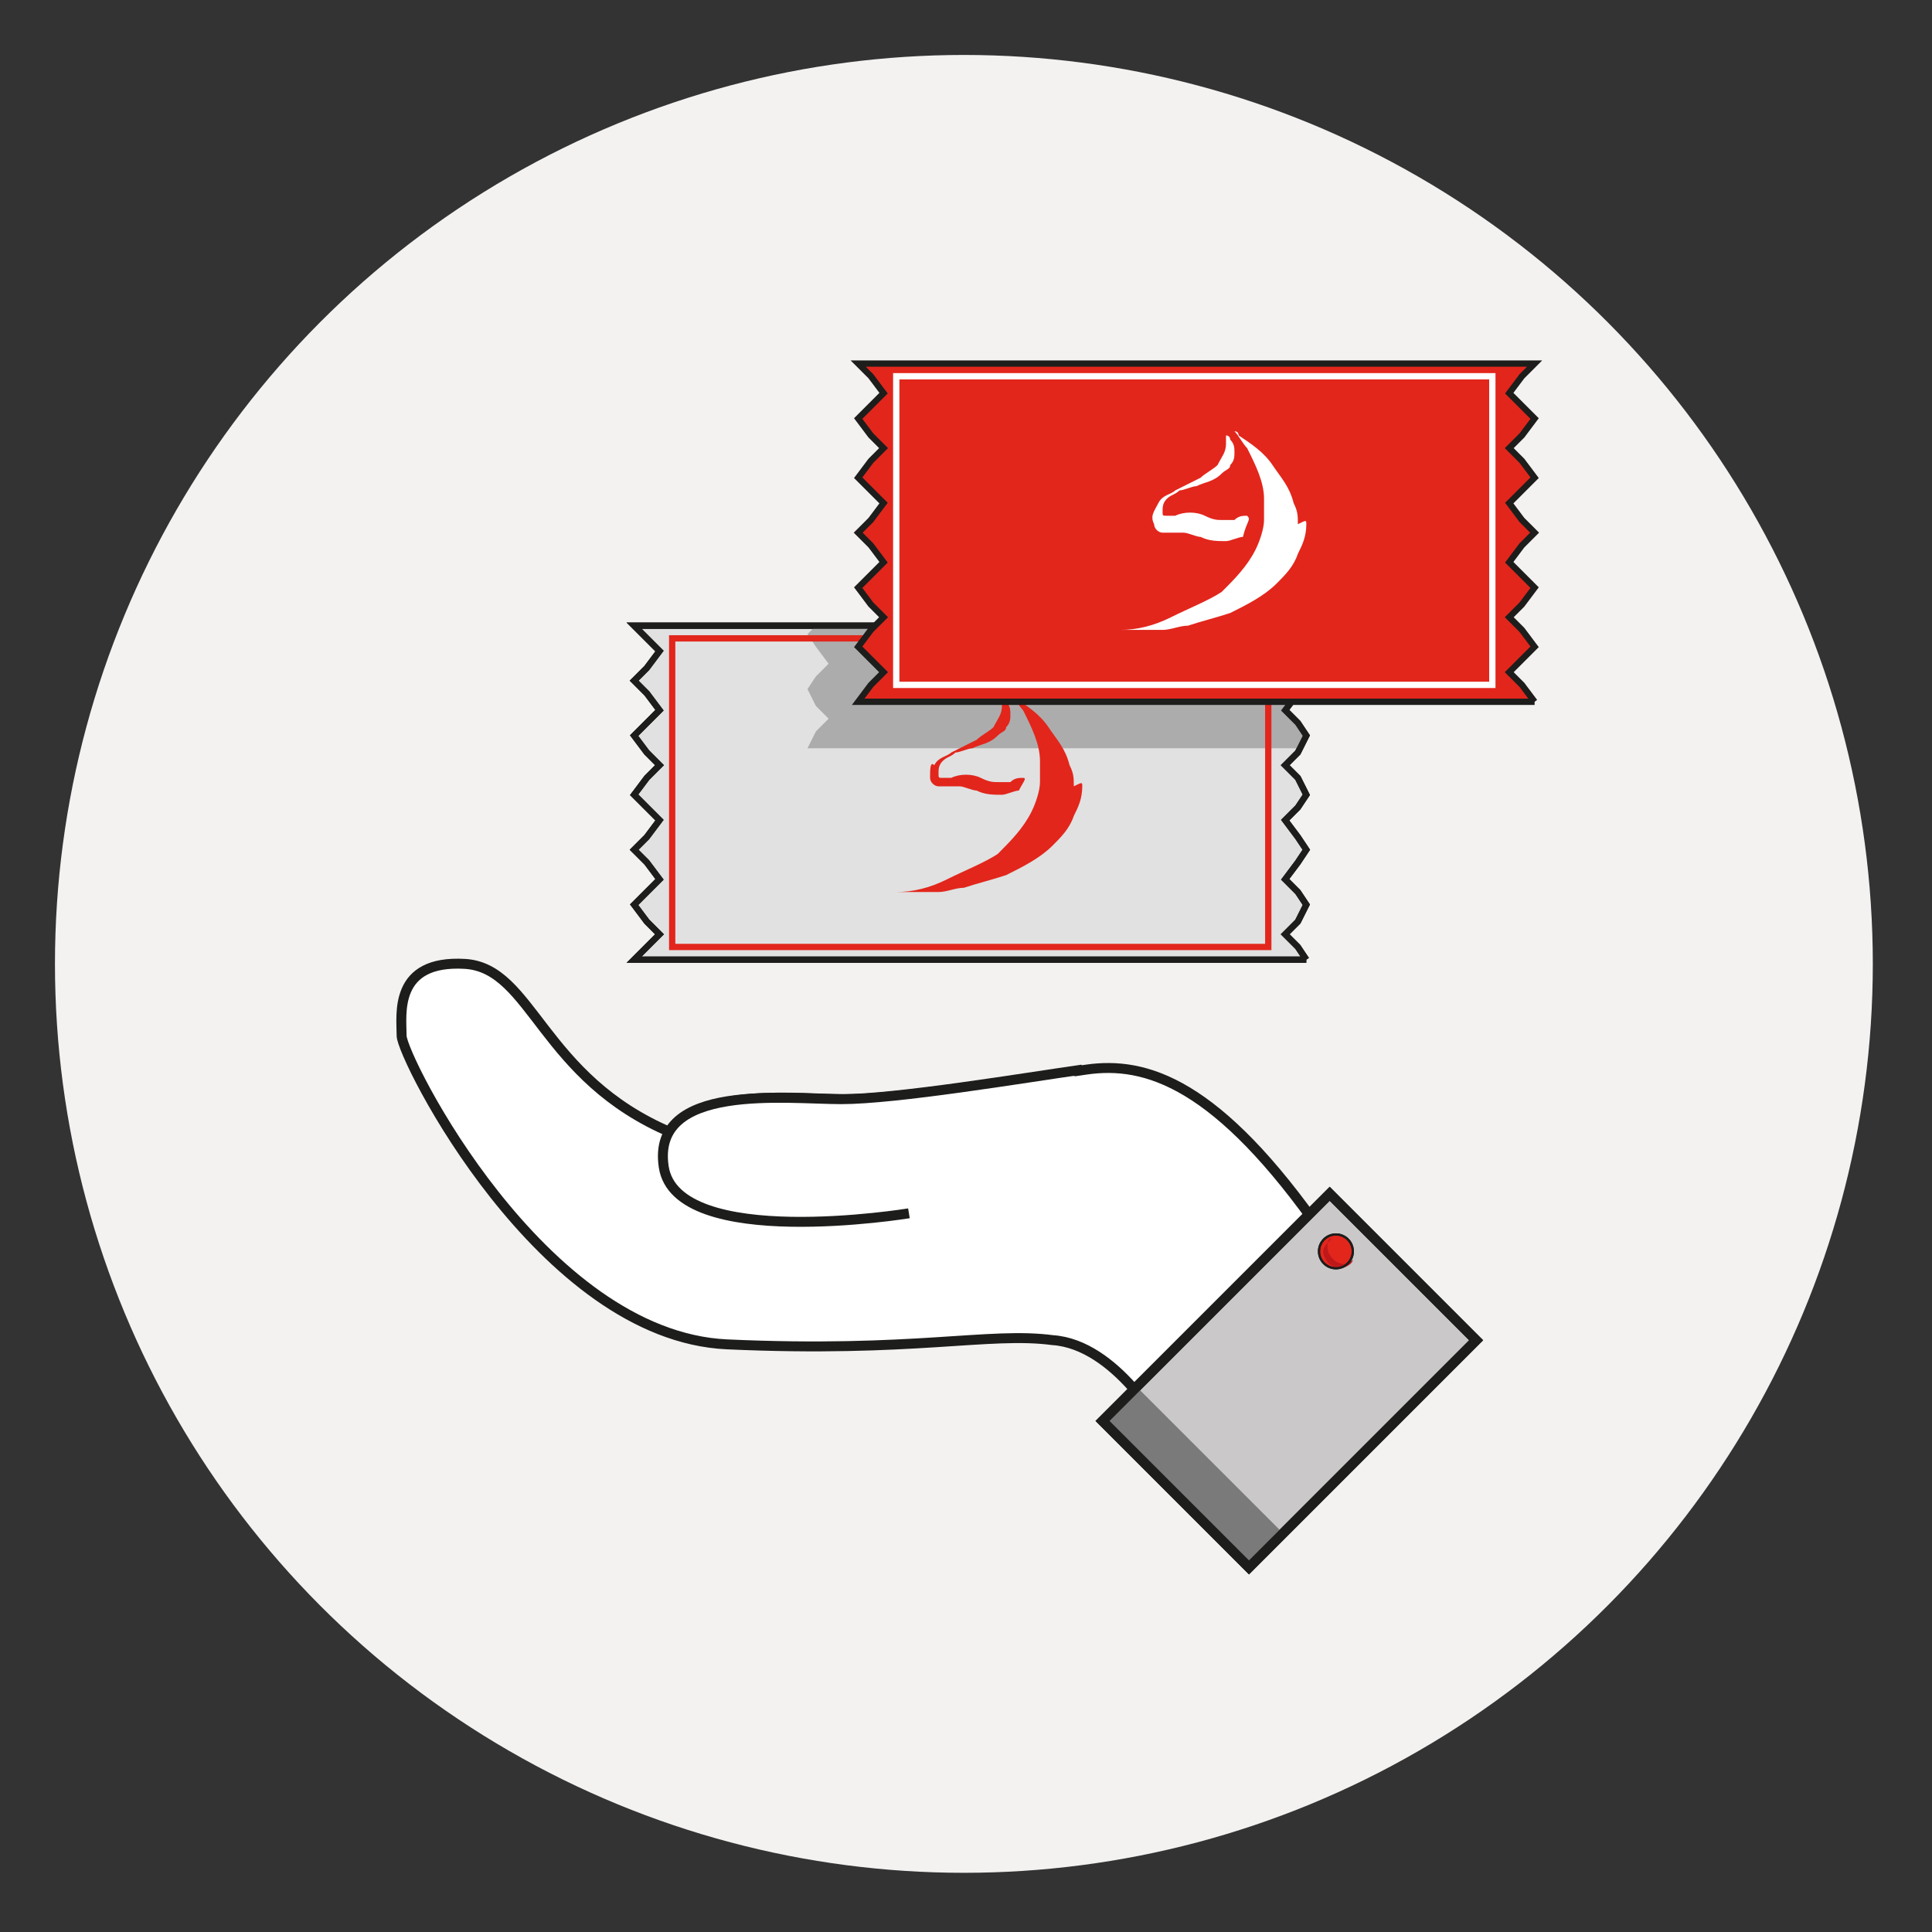 <?xml version="1.0" encoding="utf-8"?>
<!-- Generator: Adobe Illustrator 26.3.1, SVG Export Plug-In . SVG Version: 6.00 Build 0)  -->
<!DOCTYPE svg PUBLIC "-//W3C//DTD SVG 1.1//EN" "http://www.w3.org/Graphics/SVG/1.1/DTD/svg11.dtd">
<svg version="1.1" xmlns:x="http://ns.adobe.com/Extensibility/1.0/" xmlns:i="http://ns.adobe.com/AdobeIllustrator/10.0/" xmlns:graph="http://ns.adobe.com/Graphs/1.0/"
	 xmlns="http://www.w3.org/2000/svg" xmlns:xlink="http://www.w3.org/1999/xlink" x="0px" y="0px" viewBox="0 0 45.7 45.7"
	 style="enable-background:new 0 0 45.7 45.7;" xml:space="preserve">
<rect x="0" y="0" width="45.7" height="45.7" fill="#333333" stroke="none"/>
<style type="text/css">
	.st0{fill:#FFFFFF;}
	.st1{fill:#E2E2E2;}
	.st2{fill:#F3F2F1;}
	.st3{fill:#E2261C;stroke:#1D1D1B;stroke-width:0.602;stroke-miterlimit:10;}
	.st4{fill:#E1E1E1;stroke:#1D1D1B;stroke-width:0.721;stroke-miterlimit:10;}
	.st5{fill:#1D1D1B;}
	.st6{fill:none;stroke:#1D1D1B;stroke-width:1.443;stroke-miterlimit:10;}
	.st7{fill:none;stroke:#1D1D1B;stroke-width:1.846;stroke-miterlimit:10;}
	.st8{fill:#E1E1E1;stroke:#1D1D1B;stroke-width:0.304;stroke-miterlimit:10;}
	.st9{fill:#ADACAC;}
	.st10{fill:none;stroke:#1D1D1B;stroke-width:0.304;stroke-miterlimit:10;}
	.st11{fill:none;stroke:#E2261C;stroke-width:0.304;stroke-miterlimit:10;}
	.st12{fill:#E2261C;}
	.st13{fill:#E1E1E1;}
	.st14{fill:#E2261C;stroke:#1D1D1B;stroke-width:0.304;stroke-miterlimit:10;}
	.st15{fill:none;stroke:#FFFFFF;stroke-width:0.304;stroke-miterlimit:10;}
	.st16{fill:#FFFFFF;stroke:#1D1D1B;stroke-width:0.478;stroke-miterlimit:10;}
	.st17{fill:#CAC8C8;stroke:#1D1D1B;stroke-width:0.478;stroke-miterlimit:10;}
	.st18{fill:#7A7A7A;}
	.st19{fill:none;stroke:#1D1D1B;stroke-width:0.478;stroke-miterlimit:10;}
	.st20{fill:#E2261C;stroke:#1D1D1B;stroke-width:0.106;stroke-miterlimit:10;}
	.st21{fill:#BF181B;}
	.st22{fill:none;stroke:#1D1D1B;stroke-width:0.106;stroke-miterlimit:10;}
	.st23{fill:#E2261C;stroke:#1D1D1B;stroke-width:0.449;stroke-miterlimit:10;}
	.st24{fill:#E2261C;stroke:#1D1D1B;stroke-width:0.855;stroke-miterlimit:10;}
	.st25{fill:#E2261C;stroke:#1D1D1B;stroke-width:0.447;stroke-miterlimit:10;}
	.st26{fill:#FFFFFF;stroke:#E1261D;stroke-miterlimit:10;}
	.st27{fill:#F70600;}
	.st28{fill:#E2261C;stroke:#1D1D1B;stroke-width:0.296;stroke-miterlimit:10;}
	.st29{fill:#E1E1E1;stroke:#1D1D1B;stroke-width:0.355;stroke-miterlimit:10;}
	.st30{fill:none;stroke:#1D1D1B;stroke-width:0.71;stroke-miterlimit:10;}
	.st31{fill:none;stroke:#1D1D1B;stroke-width:0.908;stroke-miterlimit:10;}
	.st32{fill:#E1E1E1;stroke:#1D1D1B;stroke-width:0.149;stroke-miterlimit:10;}
	.st33{fill:none;stroke:#1D1D1B;stroke-width:0.149;stroke-miterlimit:10;}
	.st34{fill:none;stroke:#E2261C;stroke-width:0.149;stroke-miterlimit:10;}
	.st35{fill:#E2261C;stroke:#1D1D1B;stroke-width:0.149;stroke-miterlimit:10;}
	.st36{fill:none;stroke:#FFFFFF;stroke-width:0.149;stroke-miterlimit:10;}
	.st37{fill:#FFFFFF;stroke:#1D1D1B;stroke-width:0.235;stroke-miterlimit:10;}
	.st38{fill:#CAC8C8;stroke:#1D1D1B;stroke-width:0.235;stroke-miterlimit:10;}
	.st39{fill:none;stroke:#1D1D1B;stroke-width:0.235;stroke-miterlimit:10;}
	.st40{fill:#E2261C;stroke:#1D1D1B;stroke-width:5.191910e-02;stroke-miterlimit:10;}
	.st41{fill:none;stroke:#1D1D1B;stroke-width:5.191910e-02;stroke-miterlimit:10;}
	.st42{fill:#E2261C;stroke:#1D1D1B;stroke-width:0.221;stroke-miterlimit:10;}
	.st43{fill:#E2261C;stroke:#1D1D1B;stroke-width:0.42;stroke-miterlimit:10;}
	.st44{fill:#E2261C;stroke:#1D1D1B;stroke-width:0.22;stroke-miterlimit:10;}
	.st45{fill:#FFFFFF;stroke:#E1261D;stroke-width:0.492;stroke-miterlimit:10;}
	
		.st46{clip-path:url(#SVGID_00000040569787008946992810000013622977033867108264_);fill:#CAC8C8;stroke:#1D1D1B;stroke-width:0.415;stroke-miterlimit:10;}
	.st47{clip-path:url(#SVGID_00000040569787008946992810000013622977033867108264_);}
	.st48{fill:#E2261C;stroke:#1D1D1B;stroke-width:0.421;stroke-miterlimit:10;}
	.st49{fill:none;stroke:#000000;stroke-width:0.421;stroke-miterlimit:10;}
	
		.st50{clip-path:url(#SVGID_00000040569787008946992810000013622977033867108264_);fill:#E2261C;stroke:#1D1D1B;stroke-width:0.463;stroke-miterlimit:10;}
	.st51{clip-path:url(#SVGID_00000040569787008946992810000013622977033867108264_);fill:#FFFFFF;}
	.st52{fill:#E2261C;stroke:#1D1D1B;stroke-width:0.55;stroke-miterlimit:10;}
	.st53{fill:none;stroke:#FFFFFF;stroke-width:0.844;stroke-miterlimit:10;}
	.st54{fill:#E1E1E1;stroke:#1D1D1B;stroke-width:0.766;stroke-miterlimit:10;}
	.st55{fill:none;stroke:#1D1D1B;stroke-width:0.511;stroke-miterlimit:10;}
	.st56{fill:none;stroke:#E2261C;stroke-width:0.495;stroke-miterlimit:10;}
	.st57{fill:#E2261C;stroke:#1D1D1B;stroke-width:0.511;stroke-miterlimit:10;}
	.st58{fill:none;stroke:#FFFFFF;stroke-width:0.495;stroke-miterlimit:10;}
	.st59{fill:#E2261C;stroke:#1D1D1B;stroke-width:0.423;stroke-miterlimit:10;}
	.st60{fill:none;stroke:#1D1D1B;stroke-width:0.49;stroke-miterlimit:10;}
	.st61{fill:none;stroke:#FFFFFF;stroke-width:0.49;stroke-miterlimit:10;}
	.st62{fill:#FFFFFF;stroke:#1D1D1B;stroke-width:0.423;stroke-miterlimit:10;}
	.st63{fill:#C4C4C4;stroke:#1D1D1B;stroke-width:0.423;stroke-miterlimit:10;}
	.st64{fill:#E2261C;stroke:#1D1D1B;stroke-width:0.585;stroke-miterlimit:10;}
	.st65{fill:none;stroke:#1D1D1B;stroke-width:1.401;stroke-miterlimit:10;}
	.st66{fill:none;stroke:#1D1D1B;stroke-width:1.792;stroke-miterlimit:10;}
	.st67{fill:#CAC8C8;}
	.st68{fill:none;stroke:#000000;stroke-width:0.449;stroke-miterlimit:10;}
	.st69{fill:#E2261C;stroke:#1D1D1B;stroke-width:0.449;stroke-miterlimit:10;}
	.st70{fill:#FFFFFF;stroke:#1D1D1B;stroke-width:0.596;stroke-miterlimit:10;}
	.st71{fill:#E2261C;stroke:#1D1D1B;stroke-width:0.596;stroke-miterlimit:10;}
	.st72{fill:none;stroke:#1D1D1B;stroke-width:0.596;stroke-miterlimit:10;}
	.st73{fill:#CAC8C8;stroke:#1D1D1B;stroke-width:0.596;stroke-miterlimit:10;}
	.st74{fill:#E2261C;stroke:#1D1D1B;stroke-width:0.132;stroke-miterlimit:10;}
	.st75{fill:none;stroke:#1D1D1B;stroke-width:0.132;stroke-miterlimit:10;}
	.st76{fill:#E1261E;stroke:#000000;stroke-width:0.379;stroke-miterlimit:10;}
	.st77{fill:none;stroke:#000000;stroke-width:1.5;stroke-miterlimit:10;}
	.st78{fill:none;stroke:#000000;stroke-width:1.5;stroke-miterlimit:10;stroke-dasharray:4.886,3.004;}
	.st79{clip-path:url(#SVGID_00000178180819540646259940000003081600559799992963_);fill:#7A7A7A;}
	
		.st80{clip-path:url(#SVGID_00000178180819540646259940000003081600559799992963_);fill:#CAC8C8;stroke:#1D1D1B;stroke-width:0.387;stroke-miterlimit:10;}
	.st81{clip-path:url(#SVGID_00000178180819540646259940000003081600559799992963_);}
	.st82{clip-path:url(#SVGID_00000178180819540646259940000003081600559799992963_);fill:#FFFFFF;}
	.st83{fill:#7A7A7A;stroke:#1D1D1B;stroke-width:0.446;stroke-miterlimit:10;}
	.st84{fill:#E1E1E1;stroke:#1D1D1B;stroke-width:0.446;stroke-miterlimit:10;}
	.st85{fill:none;stroke:#1D1D1B;stroke-width:0.446;stroke-miterlimit:10;}
	.st86{fill:#E2261C;stroke:#1D1D1B;stroke-width:0.569;stroke-miterlimit:10;}
	.st87{fill:none;stroke:#1D1D1B;stroke-width:0.569;stroke-miterlimit:10;}
	.st88{fill:#D70F16;stroke:#1D1D1B;stroke-width:0.25;stroke-miterlimit:10;}
	.st89{fill:none;stroke:#1D1D1B;stroke-width:0.5;stroke-miterlimit:10;}
	.st90{fill:#7C7C7C;}
	.st91{fill:none;stroke:#FFFFFF;stroke-width:0.815;stroke-miterlimit:10;}
	.st92{fill:none;stroke:#FFFFFF;stroke-width:0.998;stroke-miterlimit:10;}
	.st93{fill:#7A7A7A;stroke:#1D1D1B;stroke-width:0.455;stroke-miterlimit:10;}
	.st94{fill:none;stroke:#000000;stroke-width:0.455;stroke-miterlimit:10;}
	.st95{fill:#E2261C;stroke:#1D1D1B;stroke-width:0.455;stroke-miterlimit:10;}
	.st96{fill:#7A7A7A;stroke:#1D1D1B;stroke-width:0.459;stroke-miterlimit:10;}
	.st97{fill:#E0E0E0;stroke:#000000;stroke-width:0.27;stroke-miterlimit:10;}
	.st98{fill:#E0E0E0;stroke:#000000;stroke-width:0.5;stroke-miterlimit:10;}
	.st99{fill:#E2261C;stroke:#1D1D1B;stroke-width:0.306;stroke-miterlimit:10;}
	.st100{fill:#FFFFFF;stroke:#1D1D1B;stroke-width:0.533;stroke-miterlimit:10;}
	.st101{fill:#E2261C;stroke:#1D1D1B;stroke-width:0.533;stroke-miterlimit:10;}
	.st102{fill:#CAC8C8;stroke:#1D1D1B;stroke-width:0.533;stroke-miterlimit:10;}
	.st103{fill:#E2261C;stroke:#1D1D1B;stroke-width:0.908;stroke-miterlimit:10;}
	.st104{fill:none;stroke:#1D1D1B;stroke-width:0.908;stroke-miterlimit:10;}
	.st105{fill:#E1E1E1;stroke:#1D1D1B;stroke-width:0.663;stroke-miterlimit:10;}
	.st106{fill:#E1271E;stroke:#1D1E1C;stroke-width:0.42;stroke-miterlimit:10;}
	.st107{fill:#FFFFFF;stroke:#1D1E1C;stroke-width:0.304;stroke-miterlimit:10;}
	.st108{fill:#1D1E1C;}
	.st109{fill:none;stroke:#1D1E1C;stroke-width:1.007;stroke-miterlimit:10;}
	.st110{fill:none;stroke:#1D1E1C;stroke-width:1.289;stroke-miterlimit:10;}
	.st111{fill:#F3F2F1;stroke:#010202;stroke-width:0.423;stroke-miterlimit:10;}
	.st112{fill:none;stroke:#010202;stroke-width:0.608;stroke-miterlimit:10;}
	.st113{fill:#E2261C;stroke:#1D1D1B;stroke-width:0.387;stroke-miterlimit:10;}
	.st114{fill:#E1E1E1;stroke:#1D1D1B;stroke-width:0.387;stroke-miterlimit:10;}
	.st115{fill:#E2261C;stroke:#1D1D1B;stroke-width:0.558;stroke-miterlimit:10;}
	.st116{fill:none;stroke:#1D1D1B;stroke-width:0.447;stroke-miterlimit:10;}
	.st117{clip-path:url(#SVGID_00000145752724304304996380000000783458675937882240_);}
	.st118{fill:#E2261C;stroke:#1D1D1B;stroke-width:0.476;stroke-miterlimit:10;}
	.st119{fill:none;stroke:#000000;stroke-width:0.476;stroke-miterlimit:10;}
	.st120{fill:#E2261C;stroke:#1D1D1B;stroke-width:0.326;stroke-miterlimit:10;}
	.st121{fill:#E1E1E1;stroke:#1D1D1B;stroke-width:0.326;stroke-miterlimit:10;}
	.st122{fill:#FFFFFF;stroke:#1D1D1B;stroke-width:0.326;stroke-miterlimit:10;}
	.st123{fill:#7A7A7A;stroke:#1D1D1B;stroke-width:0.266;stroke-miterlimit:10;}
	.st124{fill:#E1E1E1;stroke:#1D1D1B;stroke-width:0.266;stroke-miterlimit:10;}
	.st125{fill:#E2261C;stroke:#1D1D1B;stroke-width:0.266;stroke-miterlimit:10;}
	.st126{fill:#E2261C;stroke:#1D1D1B;stroke-width:0.147;stroke-miterlimit:10;}
	.st127{fill:none;stroke:#1D1D1B;stroke-width:0.667;stroke-miterlimit:10;}
	.st128{fill:#CAC8C8;stroke:#1D1D1B;stroke-width:0.172;stroke-miterlimit:10;}
	.st129{fill:none;stroke:#1D1D1B;stroke-width:0.147;stroke-miterlimit:10;}
	.st130{fill:#CAC8C8;stroke:#1D1D1B;stroke-width:0.667;stroke-miterlimit:10;}
	.st131{fill:#FFFFFF;stroke:#1D1D1B;stroke-width:0.667;stroke-miterlimit:10;}
	.st132{fill:#7A7A7A;stroke:#1D1D1B;stroke-width:0.281;stroke-miterlimit:10;}
	.st133{fill:#E1E1E1;stroke:#1D1D1B;stroke-width:0.281;stroke-miterlimit:10;}
	.st134{fill:#C6C5C5;stroke:#1D1E1C;stroke-width:0.281;stroke-miterlimit:10;}
	.st135{fill:#E2261C;stroke:#1D1D1B;stroke-width:0.281;stroke-miterlimit:10;}
	.st136{fill:none;stroke:#1D1D1B;stroke-width:0.281;stroke-miterlimit:10;}
	.st137{fill:#FFFFFF;stroke:#1D1E1C;stroke-width:0.644;stroke-miterlimit:10;}
	.st138{fill:#E2261C;stroke:#1D1D1B;stroke-width:0.292;stroke-miterlimit:10;}
	.st139{fill:#E2261C;stroke:#1D1D1B;stroke-width:0.33;stroke-miterlimit:10;}
	.st140{fill:none;stroke:#1D1D1B;stroke-width:0.33;stroke-miterlimit:10;}
	.st141{fill:#ADACAC;stroke:#1D1D1B;stroke-width:0.696;stroke-miterlimit:10;}
	.st142{opacity:0.29;}
	
		.st143{clip-path:url(#SVGID_00000060003266354049411470000001564278530796607368_);fill:#CAC8C8;stroke:#1D1D1B;stroke-width:0.415;stroke-miterlimit:10;}
	.st144{clip-path:url(#SVGID_00000060003266354049411470000001564278530796607368_);}
	
		.st145{clip-path:url(#SVGID_00000060003266354049411470000001564278530796607368_);fill:#E2261C;stroke:#1D1D1B;stroke-width:0.463;stroke-miterlimit:10;}
	.st146{clip-path:url(#SVGID_00000060003266354049411470000001564278530796607368_);fill:#FFFFFF;}
	.st147{fill:#A0A0A0;stroke:#000000;stroke-width:0.25;stroke-miterlimit:10;}
	.st148{fill:#E2261C;stroke:#1D1D1B;stroke-width:0.746;stroke-miterlimit:10;}
	
		.st149{clip-path:url(#SVGID_00000019641460190627179170000001988788221211206333_);fill:#CAC8C8;stroke:#1D1D1B;stroke-width:0.204;stroke-miterlimit:10;}
	.st150{clip-path:url(#SVGID_00000019641460190627179170000001988788221211206333_);}
	.st151{fill:#E2261C;stroke:#1D1D1B;stroke-width:0.207;stroke-miterlimit:10;}
	.st152{fill:none;stroke:#000000;stroke-width:0.207;stroke-miterlimit:10;}
	
		.st153{clip-path:url(#SVGID_00000019641460190627179170000001988788221211206333_);fill:#E2261C;stroke:#1D1D1B;stroke-width:0.228;stroke-miterlimit:10;}
	.st154{clip-path:url(#SVGID_00000019641460190627179170000001988788221211206333_);fill:#FFFFFF;}
	.st155{fill:#E1261E;stroke:#000000;stroke-width:0.187;stroke-miterlimit:10;}
	.st156{fill:none;stroke:#000000;stroke-width:0.738;stroke-miterlimit:10;}
	.st157{fill:none;stroke:#000000;stroke-width:0.738;stroke-miterlimit:10;stroke-dasharray:2.403,1.477;}
	.st158{fill:#E2261C;stroke:#1D1D1B;stroke-width:0.367;stroke-miterlimit:10;}
	.st159{fill:#E1E1E1;stroke:#1D1D1B;stroke-width:0.407;stroke-miterlimit:10;}
	.st160{fill:none;stroke:#1D1D1B;stroke-width:0.407;stroke-miterlimit:10;}
	.st161{fill:none;stroke:#E2261C;stroke-width:0.407;stroke-miterlimit:10;}
	.st162{fill:#E2261C;stroke:#1D1D1B;stroke-width:0.407;stroke-miterlimit:10;}
	.st163{fill:none;stroke:#FFFFFF;stroke-width:0.407;stroke-miterlimit:10;}
	.st164{fill:#7A7A7A;stroke:#1D1D1B;stroke-width:0.224;stroke-miterlimit:10;}
	.st165{fill:none;stroke:#000000;stroke-width:0.224;stroke-miterlimit:10;}
	.st166{fill:#E2261C;stroke:#1D1D1B;stroke-width:0.224;stroke-miterlimit:10;}
	.st167{fill:#E1E1E1;stroke:#1D1D1B;stroke-width:0.2;stroke-miterlimit:10;}
	.st168{fill:none;stroke:#1D1D1B;stroke-width:0.2;stroke-miterlimit:10;}
	.st169{fill:none;stroke:#E2261C;stroke-width:0.2;stroke-miterlimit:10;}
	.st170{fill:#E2261C;stroke:#1D1D1B;stroke-width:0.2;stroke-miterlimit:10;}
	.st171{fill:none;stroke:#FFFFFF;stroke-width:0.2;stroke-miterlimit:10;}
	.st172{fill:#E2261C;stroke:#1D1D1B;stroke-width:0.447;stroke-miterlimit:10;}
	.st173{fill:none;stroke:#1D1D1B;stroke-width:0.447;stroke-miterlimit:10;}
	.st174{fill:none;stroke:#000000;stroke-width:0.375;stroke-miterlimit:10;}
	.st175{fill:#E2261C;stroke:#1D1D1B;stroke-width:0.375;stroke-miterlimit:10;}
	.st176{fill:#E2261C;stroke:#1D1D1B;stroke-width:0.162;stroke-miterlimit:10;}
	.st177{fill:none;stroke:#1D1D1B;stroke-width:0.162;stroke-miterlimit:10;}
	.st178{fill:#ADACAC;stroke:#1D1D1B;stroke-width:0.342;stroke-miterlimit:10;}
	.st179{fill:#E2261C;stroke:#1D1D1B;stroke-width:0.271;stroke-miterlimit:10;}
	.st180{fill:none;stroke:#FFFFFF;stroke-width:0.415;stroke-miterlimit:10;}
	.st181{fill:none;stroke:#000000;stroke-width:0.184;stroke-miterlimit:10;}
	.st182{fill:#E2261C;stroke:#1D1D1B;stroke-width:0.184;stroke-miterlimit:10;}
	.st183{fill:#E2261C;stroke:#1D1D1B;stroke-width:0.5;stroke-miterlimit:10;}
	.st184{clip-path:url(#SVGID_00000168812568052330421830000005973456381395562369_);}
	.st185{fill:#E2261C;stroke:#1D1D1B;stroke-width:0.246;stroke-miterlimit:10;}
	.st186{fill:#E2261C;stroke:#1D1D1B;stroke-width:0.16;stroke-miterlimit:10;}
	.st187{fill:#E1E1E1;stroke:#1D1D1B;stroke-width:0.16;stroke-miterlimit:10;}
	.st188{fill:#FFFFFF;stroke:#1D1D1B;stroke-width:0.16;stroke-miterlimit:10;}
	.st189{fill:#7A7A7A;stroke:#1D1D1B;stroke-width:0.131;stroke-miterlimit:10;}
	.st190{fill:#E1E1E1;stroke:#1D1D1B;stroke-width:0.131;stroke-miterlimit:10;}
	.st191{fill:#E2261C;stroke:#1D1D1B;stroke-width:0.131;stroke-miterlimit:10;}
	.st192{clip-path:url(#SVGID_00000119109509123590343240000007041142687601270916_);}
	.st193{fill:#E2261C;stroke:#1D1D1B;stroke-width:0.234;stroke-miterlimit:10;}
	.st194{fill:none;stroke:#000000;stroke-width:0.234;stroke-miterlimit:10;}
	.st195{fill:#7A7A7A;stroke:#1D1D1B;stroke-width:0.138;stroke-miterlimit:10;}
	.st196{fill:#E1E1E1;stroke:#1D1D1B;stroke-width:0.138;stroke-miterlimit:10;}
	.st197{fill:#C6C5C5;stroke:#1D1E1C;stroke-width:0.138;stroke-miterlimit:10;}
	.st198{fill:#E2261C;stroke:#1D1D1B;stroke-width:0.138;stroke-miterlimit:10;}
	.st199{fill:none;stroke:#1D1D1B;stroke-width:0.138;stroke-miterlimit:10;}
	.st200{fill:#E2261C;stroke:#1D1D1B;stroke-width:7.248426e-02;stroke-miterlimit:10;}
	.st201{fill:none;stroke:#1D1D1B;stroke-width:0.328;stroke-miterlimit:10;}
	.st202{fill:#CAC8C8;stroke:#1D1D1B;stroke-width:8.471418e-02;stroke-miterlimit:10;}
	.st203{fill:none;stroke:#1D1D1B;stroke-width:7.248426e-02;stroke-miterlimit:10;}
	.st204{fill:#CAC8C8;stroke:#1D1D1B;stroke-width:0.328;stroke-miterlimit:10;}
	.st205{fill:#FFFFFF;stroke:#1D1D1B;stroke-width:0.328;stroke-miterlimit:10;}
	.st206{fill:none;stroke:#0EE0E0;stroke-width:0.928;stroke-miterlimit:10;}
	.st207{display:none;}
	.st208{display:inline;fill:none;stroke:#22C9D6;stroke-miterlimit:10;}
</style>
<g id="Livello_1">
	<g>
		<circle class="st2" cx="22.8" cy="22.8" r="21.5"/>
		<g>
			<g>
				<polyline class="st32" points="30.9,22.7 30.7,22.4 30.4,22.1 30.7,21.8 30.9,21.4 30.7,21.1 30.4,20.8 30.7,20.4 30.9,20.1 
					30.7,19.8 30.4,19.4 30.7,19.1 30.9,18.8 30.7,18.4 30.4,18.1 30.7,17.8 30.9,17.4 30.7,17.1 30.4,16.8 30.7,16.4 30.9,16.1 
					30.7,15.8 30.4,15.4 30.7,15.1 30.9,14.8 15,14.8 15.3,15.1 15.6,15.4 15.3,15.8 15,16.1 15,16.1 15.3,16.4 15.6,16.8 
					15.3,17.1 15,17.4 15,17.4 15.3,17.8 15.6,18.1 15.3,18.4 15,18.8 15,18.8 15.3,19.1 15.6,19.4 15.3,19.8 15,20.1 15,20.1 
					15.3,20.4 15.6,20.8 15.3,21.1 15,21.4 15,21.4 15.3,21.8 15.6,22.1 15.3,22.4 15,22.7 15,22.7 30.9,22.7 				"/>
				<polygon class="st9" points="30.7,17.1 30.4,16.8 30.7,16.4 30.9,16.1 30.7,15.8 30.4,15.4 30.7,15.1 30.9,14.8 19.3,14.8 
					19.1,15 19.1,15 19.3,15.3 19.6,15.7 19.3,16 19.1,16.3 19.1,16.3 19.3,16.7 19.6,17 19.3,17.3 19.1,17.7 19.1,17.7 30.7,17.7 
					30.9,17.4 				"/>
				<polyline class="st33" points="30.9,22.7 30.7,22.4 30.4,22.1 30.7,21.8 30.9,21.4 30.7,21.1 30.4,20.8 30.7,20.4 30.9,20.1 
					30.7,19.8 30.4,19.4 30.7,19.1 30.9,18.8 30.7,18.4 30.4,18.1 30.7,17.8 30.9,17.4 30.7,17.1 30.4,16.8 30.7,16.4 30.9,16.1 
					30.7,15.8 30.4,15.4 30.7,15.1 30.9,14.8 15,14.8 15.3,15.1 15.6,15.4 15.3,15.8 15,16.1 15,16.1 15.3,16.4 15.6,16.8 
					15.3,17.1 15,17.4 15,17.4 15.3,17.8 15.6,18.1 15.3,18.4 15,18.8 15,18.8 15.3,19.1 15.6,19.4 15.3,19.8 15,20.1 15,20.1 
					15.3,20.4 15.6,20.8 15.3,21.1 15,21.4 15,21.4 15.3,21.8 15.6,22.1 15.3,22.4 15,22.7 15,22.7 30.9,22.7 				"/>
				<rect x="15.9" y="15.1" class="st34" width="14.1" height="7.3"/>
				<path class="st12" d="M25.6,18.6C25.6,18.6,25.6,18.6,25.6,18.6c0,0.3-0.1,0.5-0.2,0.7c-0.1,0.3-0.3,0.5-0.5,0.7
					c-0.3,0.3-0.7,0.5-1.1,0.7c-0.3,0.1-0.7,0.2-1,0.3c-0.2,0-0.4,0.1-0.6,0.1c-0.1,0-0.3,0-0.4,0c-0.3,0-0.5,0-0.8,0
					c-0.1,0-0.3,0-0.4,0c-0.1,0-0.1,0-0.2,0c0.1,0,0.2,0,0.3,0c0.2,0,0.4,0,0.5,0c0.4,0,0.8-0.1,1.2-0.3c0.4-0.2,0.9-0.4,1.2-0.6
					c0.3-0.3,0.6-0.6,0.8-1c0.1-0.2,0.2-0.5,0.2-0.7c0-0.2,0-0.4,0-0.5c0-0.4-0.2-0.8-0.4-1.2c-0.1-0.1-0.2-0.3-0.3-0.4c0,0,0,0,0,0
					c0,0,0.1,0,0.1,0.1c0.3,0.2,0.6,0.4,0.8,0.7c0.2,0.3,0.4,0.5,0.5,0.9c0.1,0.2,0.1,0.3,0.1,0.5C25.6,18.5,25.6,18.5,25.6,18.6
					C25.6,18.5,25.6,18.6,25.6,18.6z M24.2,18.4c-0.1,0-0.2,0-0.3,0.1c-0.1,0-0.2,0-0.3,0c-0.1,0-0.2,0-0.4-0.1
					c-0.2-0.1-0.5-0.1-0.7,0c-0.1,0-0.2,0-0.2,0c-0.1,0-0.1,0-0.1-0.1c0-0.1,0-0.2,0.1-0.3c0.1-0.1,0.2-0.1,0.3-0.2
					c0.1,0,0.3-0.1,0.4-0.1c0.2-0.1,0.4-0.1,0.6-0.3c0.1-0.1,0.2-0.1,0.2-0.2c0.1-0.1,0.1-0.2,0.1-0.3c0-0.1,0-0.2-0.1-0.3
					c0,0,0-0.1-0.1-0.1c0,0.1,0,0.1,0,0.2c0,0.2-0.1,0.3-0.2,0.5c-0.1,0.1-0.3,0.2-0.4,0.3c-0.2,0.1-0.4,0.2-0.6,0.3
					c-0.1,0.1-0.3,0.1-0.4,0.3C22,18,22,18.2,22,18.4c0,0.1,0.1,0.2,0.2,0.2c0.1,0,0.1,0,0.2,0c0.1,0,0.2,0,0.3,0
					c0.1,0,0.3,0.1,0.4,0.1c0.2,0.1,0.4,0.1,0.6,0.1c0.1,0,0.3-0.1,0.4-0.1C24.2,18.5,24.3,18.4,24.2,18.4
					C24.3,18.4,24.2,18.4,24.2,18.4z"/>
				<polyline class="st35" points="36.3,16.6 36,16.2 35.7,15.9 36,15.6 36.3,15.3 36,14.9 35.7,14.6 36,14.3 36.3,13.9 36,13.6 
					35.7,13.3 36,12.9 36.3,12.6 36,12.3 35.7,11.9 36,11.6 36.3,11.3 36,10.9 35.7,10.6 36,10.3 36.3,9.9 36,9.6 35.7,9.3 36,8.9 
					36.3,8.6 20.3,8.6 20.6,8.9 20.9,9.3 20.6,9.6 20.3,9.9 20.3,9.9 20.6,10.3 20.9,10.6 20.6,10.9 20.3,11.3 20.3,11.3 20.6,11.6 
					20.9,11.9 20.6,12.3 20.3,12.6 20.3,12.6 20.6,12.9 20.9,13.3 20.6,13.6 20.3,13.9 20.3,13.9 20.6,14.3 20.9,14.6 20.6,14.9 
					20.3,15.3 20.3,15.3 20.6,15.6 20.9,15.9 20.6,16.2 20.3,16.6 20.3,16.6 36.3,16.6 				"/>
				<rect x="21.2" y="8.9" class="st36" width="14.1" height="7.3"/>
				<path class="st0" d="M30.9,12.4C30.9,12.4,30.9,12.4,30.9,12.4c0,0.3-0.1,0.5-0.2,0.7c-0.1,0.3-0.3,0.5-0.5,0.7
					c-0.3,0.3-0.7,0.5-1.1,0.7c-0.3,0.1-0.7,0.2-1,0.3c-0.2,0-0.4,0.1-0.6,0.1c-0.1,0-0.3,0-0.4,0c-0.3,0-0.5,0-0.8,0
					c-0.1,0-0.3,0-0.4,0c-0.1,0-0.1,0-0.2,0c0.1,0,0.2,0,0.3,0c0.2,0,0.4,0,0.5,0c0.4,0,0.8-0.1,1.2-0.3c0.4-0.2,0.9-0.4,1.2-0.6
					c0.3-0.3,0.6-0.6,0.8-1c0.1-0.2,0.2-0.5,0.2-0.7c0-0.2,0-0.4,0-0.5c0-0.4-0.2-0.8-0.4-1.2c-0.1-0.1-0.2-0.3-0.3-0.4c0,0,0,0,0,0
					c0,0,0.1,0,0.1,0.1c0.3,0.2,0.6,0.4,0.8,0.7c0.2,0.3,0.4,0.5,0.5,0.9c0.1,0.2,0.1,0.3,0.1,0.5C30.9,12.3,30.9,12.3,30.9,12.4
					C30.9,12.4,30.9,12.4,30.9,12.4z M29.5,12.2c-0.1,0-0.2,0-0.3,0.1c-0.1,0-0.2,0-0.3,0c-0.1,0-0.2,0-0.4-0.1
					c-0.2-0.1-0.5-0.1-0.7,0c-0.1,0-0.2,0-0.2,0c-0.1,0-0.1,0-0.1-0.1c0-0.1,0-0.2,0.1-0.3c0.1-0.1,0.2-0.1,0.3-0.2
					c0.1,0,0.3-0.1,0.4-0.1c0.2-0.1,0.4-0.1,0.6-0.3c0.1-0.1,0.2-0.1,0.2-0.2c0.1-0.1,0.1-0.2,0.1-0.3c0-0.1,0-0.2-0.1-0.3
					c0,0,0-0.1-0.1-0.1c0,0.1,0,0.1,0,0.2c0,0.2-0.1,0.3-0.2,0.5c-0.1,0.1-0.3,0.2-0.4,0.3c-0.2,0.1-0.4,0.2-0.6,0.3
					c-0.1,0.1-0.3,0.1-0.4,0.3c-0.1,0.2-0.2,0.3-0.1,0.5c0,0.1,0.1,0.2,0.2,0.2c0.1,0,0.1,0,0.2,0c0.1,0,0.2,0,0.3,0
					c0.1,0,0.3,0.1,0.4,0.1c0.2,0.1,0.4,0.1,0.6,0.1c0.1,0,0.3-0.1,0.4-0.1C29.5,12.3,29.6,12.3,29.5,12.2
					C29.6,12.2,29.5,12.2,29.5,12.2z"/>
			</g>
			<path class="st37" d="M31.3,29.2c-2.5-3.6-4.2-4.1-5.6-3.9c-1.4,0.2-4.4,0.7-5.7,0.7c-1.1,0-3.4-0.3-4.1,0.8
				c-3.1-1.3-3.3-3.9-4.9-4c-1.7-0.1-1.5,1.2-1.5,1.7c0,0.5,3.3,7.1,7.7,7.3s6.2-0.3,7.7-0.1c1.5,0.1,2.6,2.1,2.6,2.1s0.9-0.7,2.2-1
				l0.7,0.5C30.3,33.2,33.8,32.8,31.3,29.2z"/>
			<path class="st37" d="M21.5,28.7c0,0-5.5,0.9-5.8-1.1c-0.3-2,2.9-1.6,4.2-1.6s4.3-0.5,5.7-0.7"/>
			
				<rect x="26.7" y="30.2" transform="matrix(0.707 -0.707 0.707 0.707 -14.149 31.137)" class="st38" width="7.6" height="4.9"/>
			
				<rect x="27.7" y="32.5" transform="matrix(0.707 -0.707 0.707 0.707 -16.464 30.178)" class="st18" width="1.1" height="4.9"/>
			
				<rect x="26.7" y="30.2" transform="matrix(0.707 -0.707 0.707 0.707 -14.149 31.137)" class="st39" width="7.6" height="4.9"/>
			<g>
				<circle class="st40" cx="31.6" cy="29.6" r="0.4"/>
				<path class="st21" d="M31.8,29.9c-0.2,0-0.4-0.2-0.4-0.4c0-0.1,0-0.2,0.1-0.2c-0.1,0.1-0.2,0.2-0.2,0.3c0,0.2,0.2,0.4,0.4,0.4
					c0.1,0,0.3-0.1,0.3-0.2C31.9,29.9,31.8,29.9,31.8,29.9z"/>
				<circle class="st41" cx="31.6" cy="29.6" r="0.4"/>
			</g>
		</g>
	</g>
</g>
<g id="Livello_2" class="st207">
</g>
</svg>
